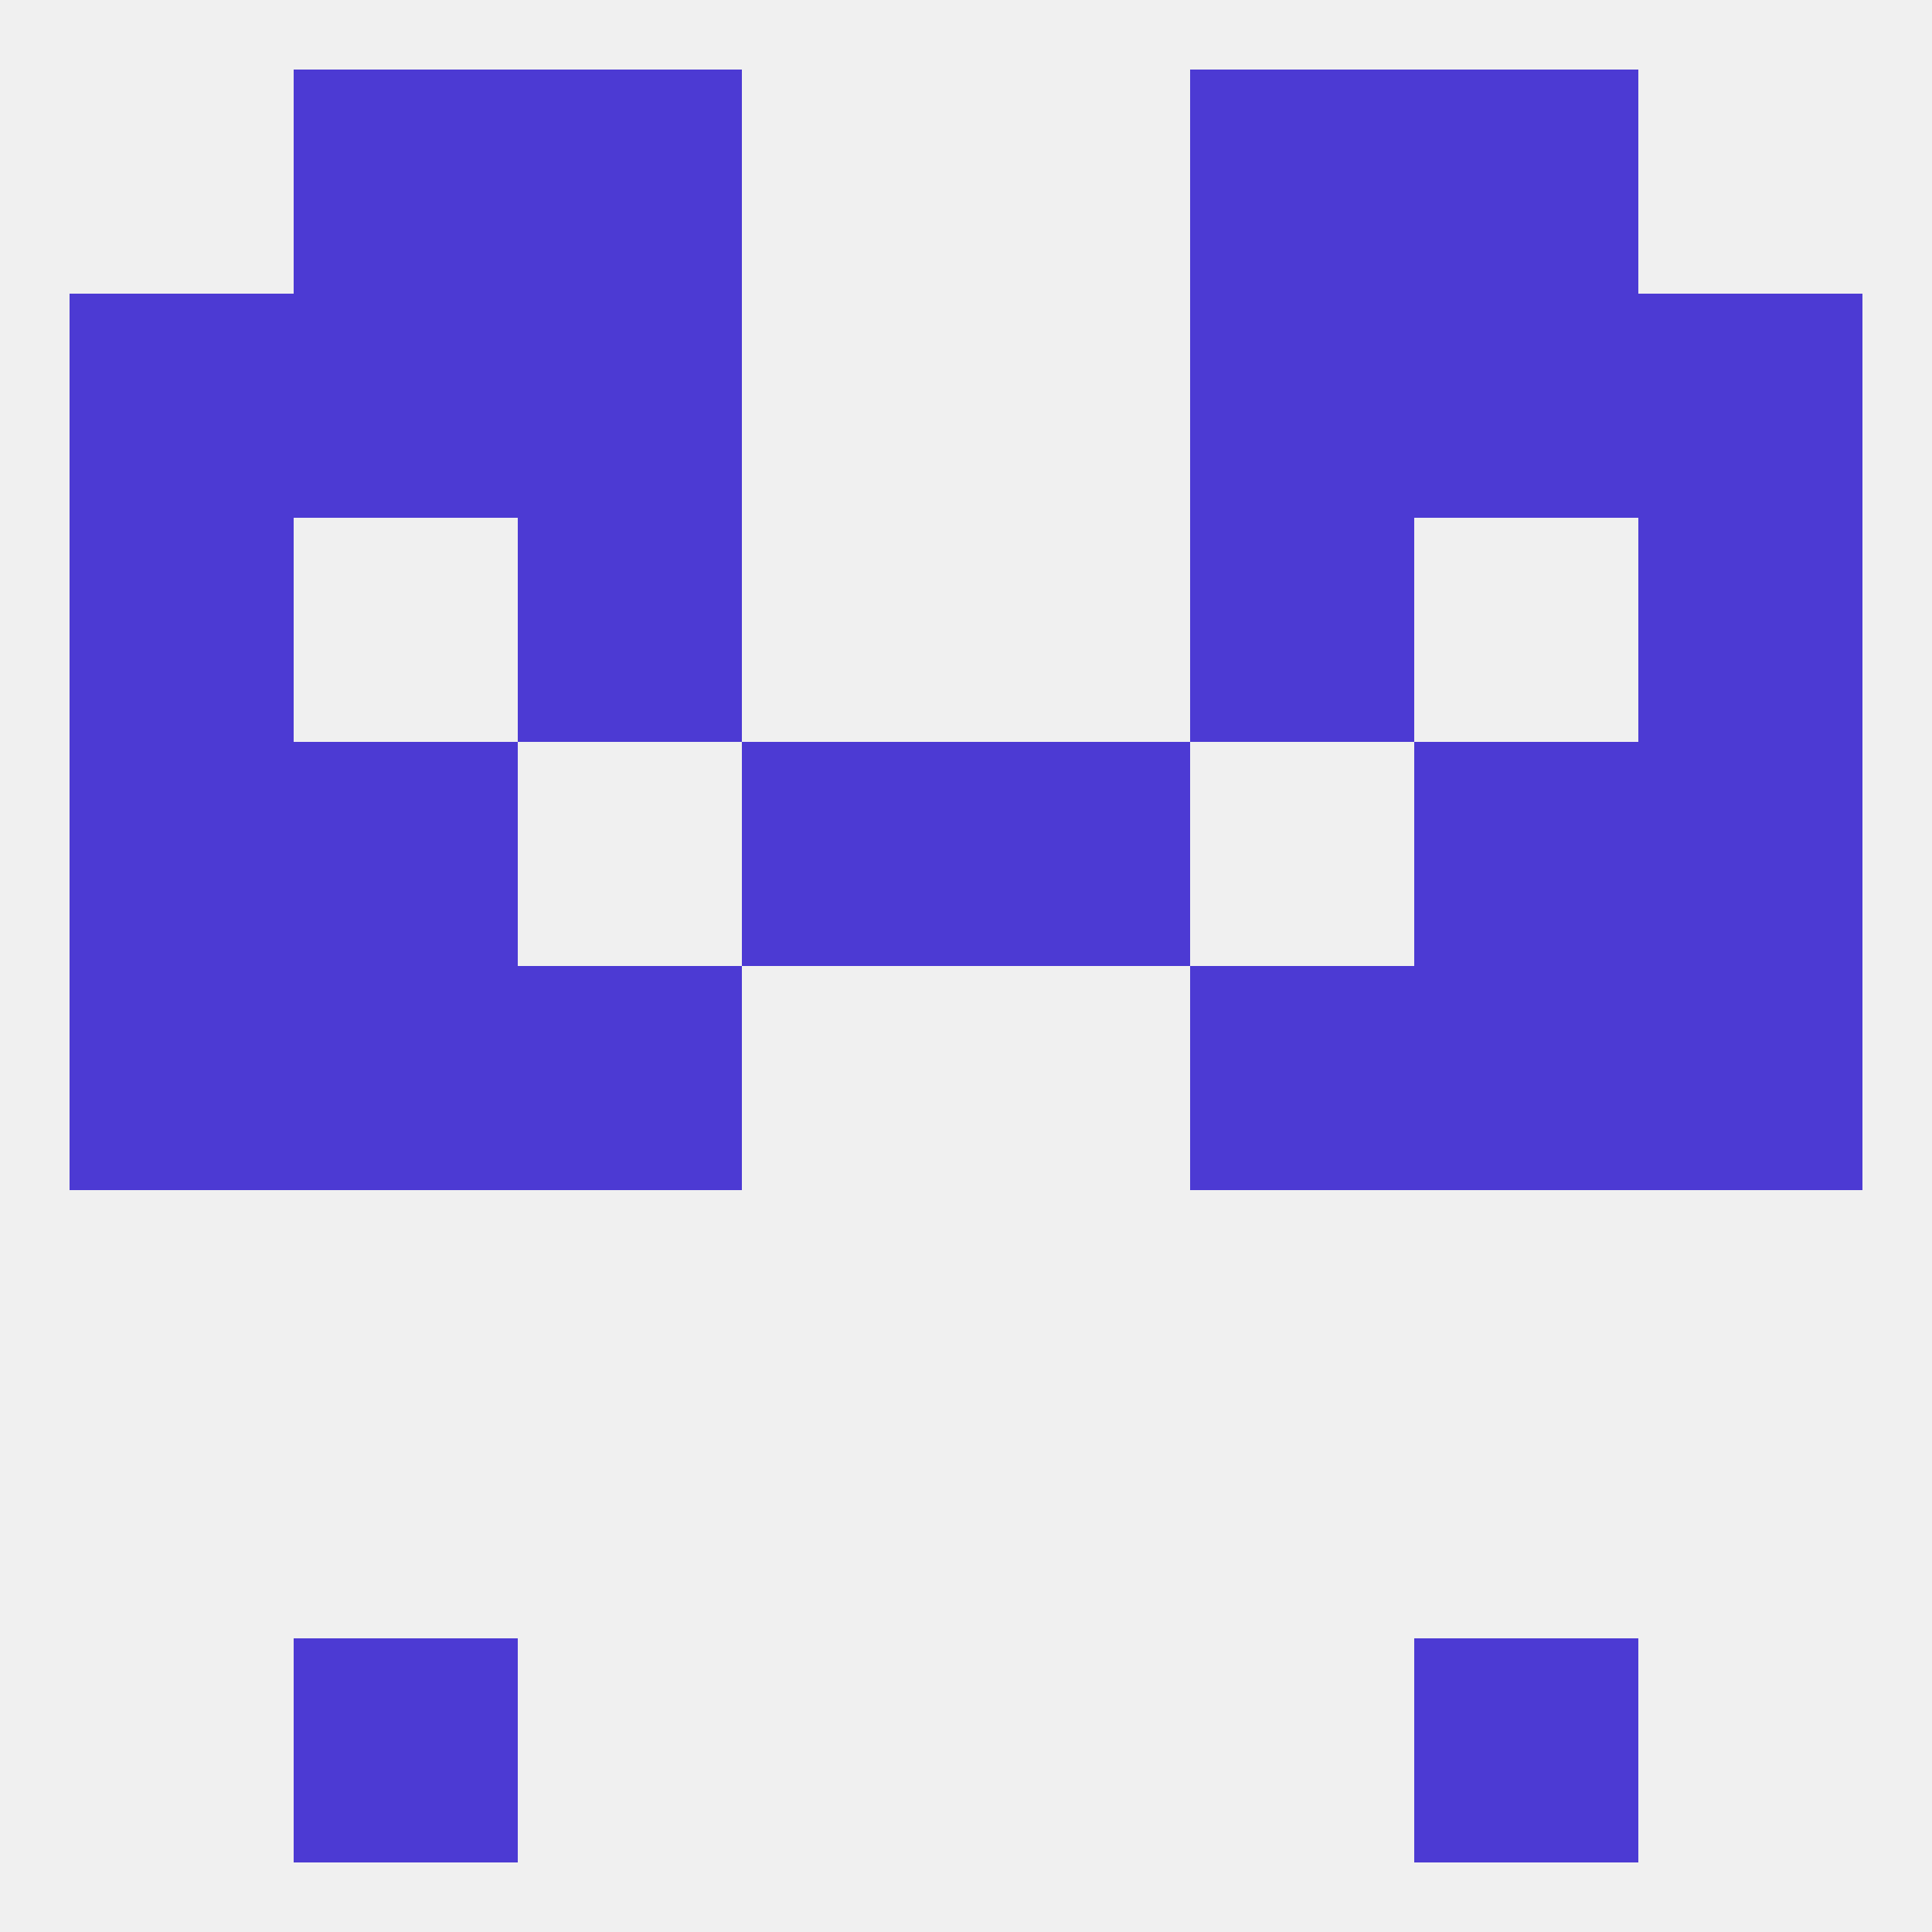 
<!--   <?xml version="1.0"?> -->
<svg version="1.1" baseprofile="full" xmlns="http://www.w3.org/2000/svg" xmlns:xlink="http://www.w3.org/1999/xlink" xmlns:ev="http://www.w3.org/2001/xml-events" width="250" height="250" viewBox="0 0 250 250" >
	<rect width="100%" height="100%" fill="rgba(240,240,240,255)"/>

	<rect x="183" y="96" width="29" height="29" fill="rgba(76,58,211,255)"/>
	<rect x="96" y="96" width="29" height="29" fill="rgba(76,58,211,255)"/>
	<rect x="125" y="96" width="29" height="29" fill="rgba(76,58,211,255)"/>
	<rect x="9" y="96" width="29" height="29" fill="rgba(76,58,211,255)"/>
	<rect x="212" y="96" width="29" height="29" fill="rgba(76,58,211,255)"/>
	<rect x="38" y="96" width="29" height="29" fill="rgba(76,58,211,255)"/>
	<rect x="9" y="67" width="29" height="29" fill="rgba(76,58,211,255)"/>
	<rect x="212" y="67" width="29" height="29" fill="rgba(76,58,211,255)"/>
	<rect x="67" y="67" width="29" height="29" fill="rgba(76,58,211,255)"/>
	<rect x="154" y="67" width="29" height="29" fill="rgba(76,58,211,255)"/>
	<rect x="67" y="38" width="29" height="29" fill="rgba(76,58,211,255)"/>
	<rect x="154" y="38" width="29" height="29" fill="rgba(76,58,211,255)"/>
	<rect x="9" y="38" width="29" height="29" fill="rgba(76,58,211,255)"/>
	<rect x="212" y="38" width="29" height="29" fill="rgba(76,58,211,255)"/>
	<rect x="38" y="38" width="29" height="29" fill="rgba(76,58,211,255)"/>
	<rect x="183" y="38" width="29" height="29" fill="rgba(76,58,211,255)"/>
	<rect x="38" y="9" width="29" height="29" fill="rgba(76,58,211,255)"/>
	<rect x="183" y="9" width="29" height="29" fill="rgba(76,58,211,255)"/>
	<rect x="67" y="9" width="29" height="29" fill="rgba(76,58,211,255)"/>
	<rect x="154" y="9" width="29" height="29" fill="rgba(76,58,211,255)"/>
	<rect x="38" y="212" width="29" height="29" fill="rgba(76,58,211,255)"/>
	<rect x="183" y="212" width="29" height="29" fill="rgba(76,58,211,255)"/>
	<rect x="9" y="125" width="29" height="29" fill="rgba(76,58,211,255)"/>
	<rect x="212" y="125" width="29" height="29" fill="rgba(76,58,211,255)"/>
	<rect x="67" y="125" width="29" height="29" fill="rgba(76,58,211,255)"/>
	<rect x="154" y="125" width="29" height="29" fill="rgba(76,58,211,255)"/>
	<rect x="38" y="125" width="29" height="29" fill="rgba(76,58,211,255)"/>
	<rect x="183" y="125" width="29" height="29" fill="rgba(76,58,211,255)"/>
</svg>